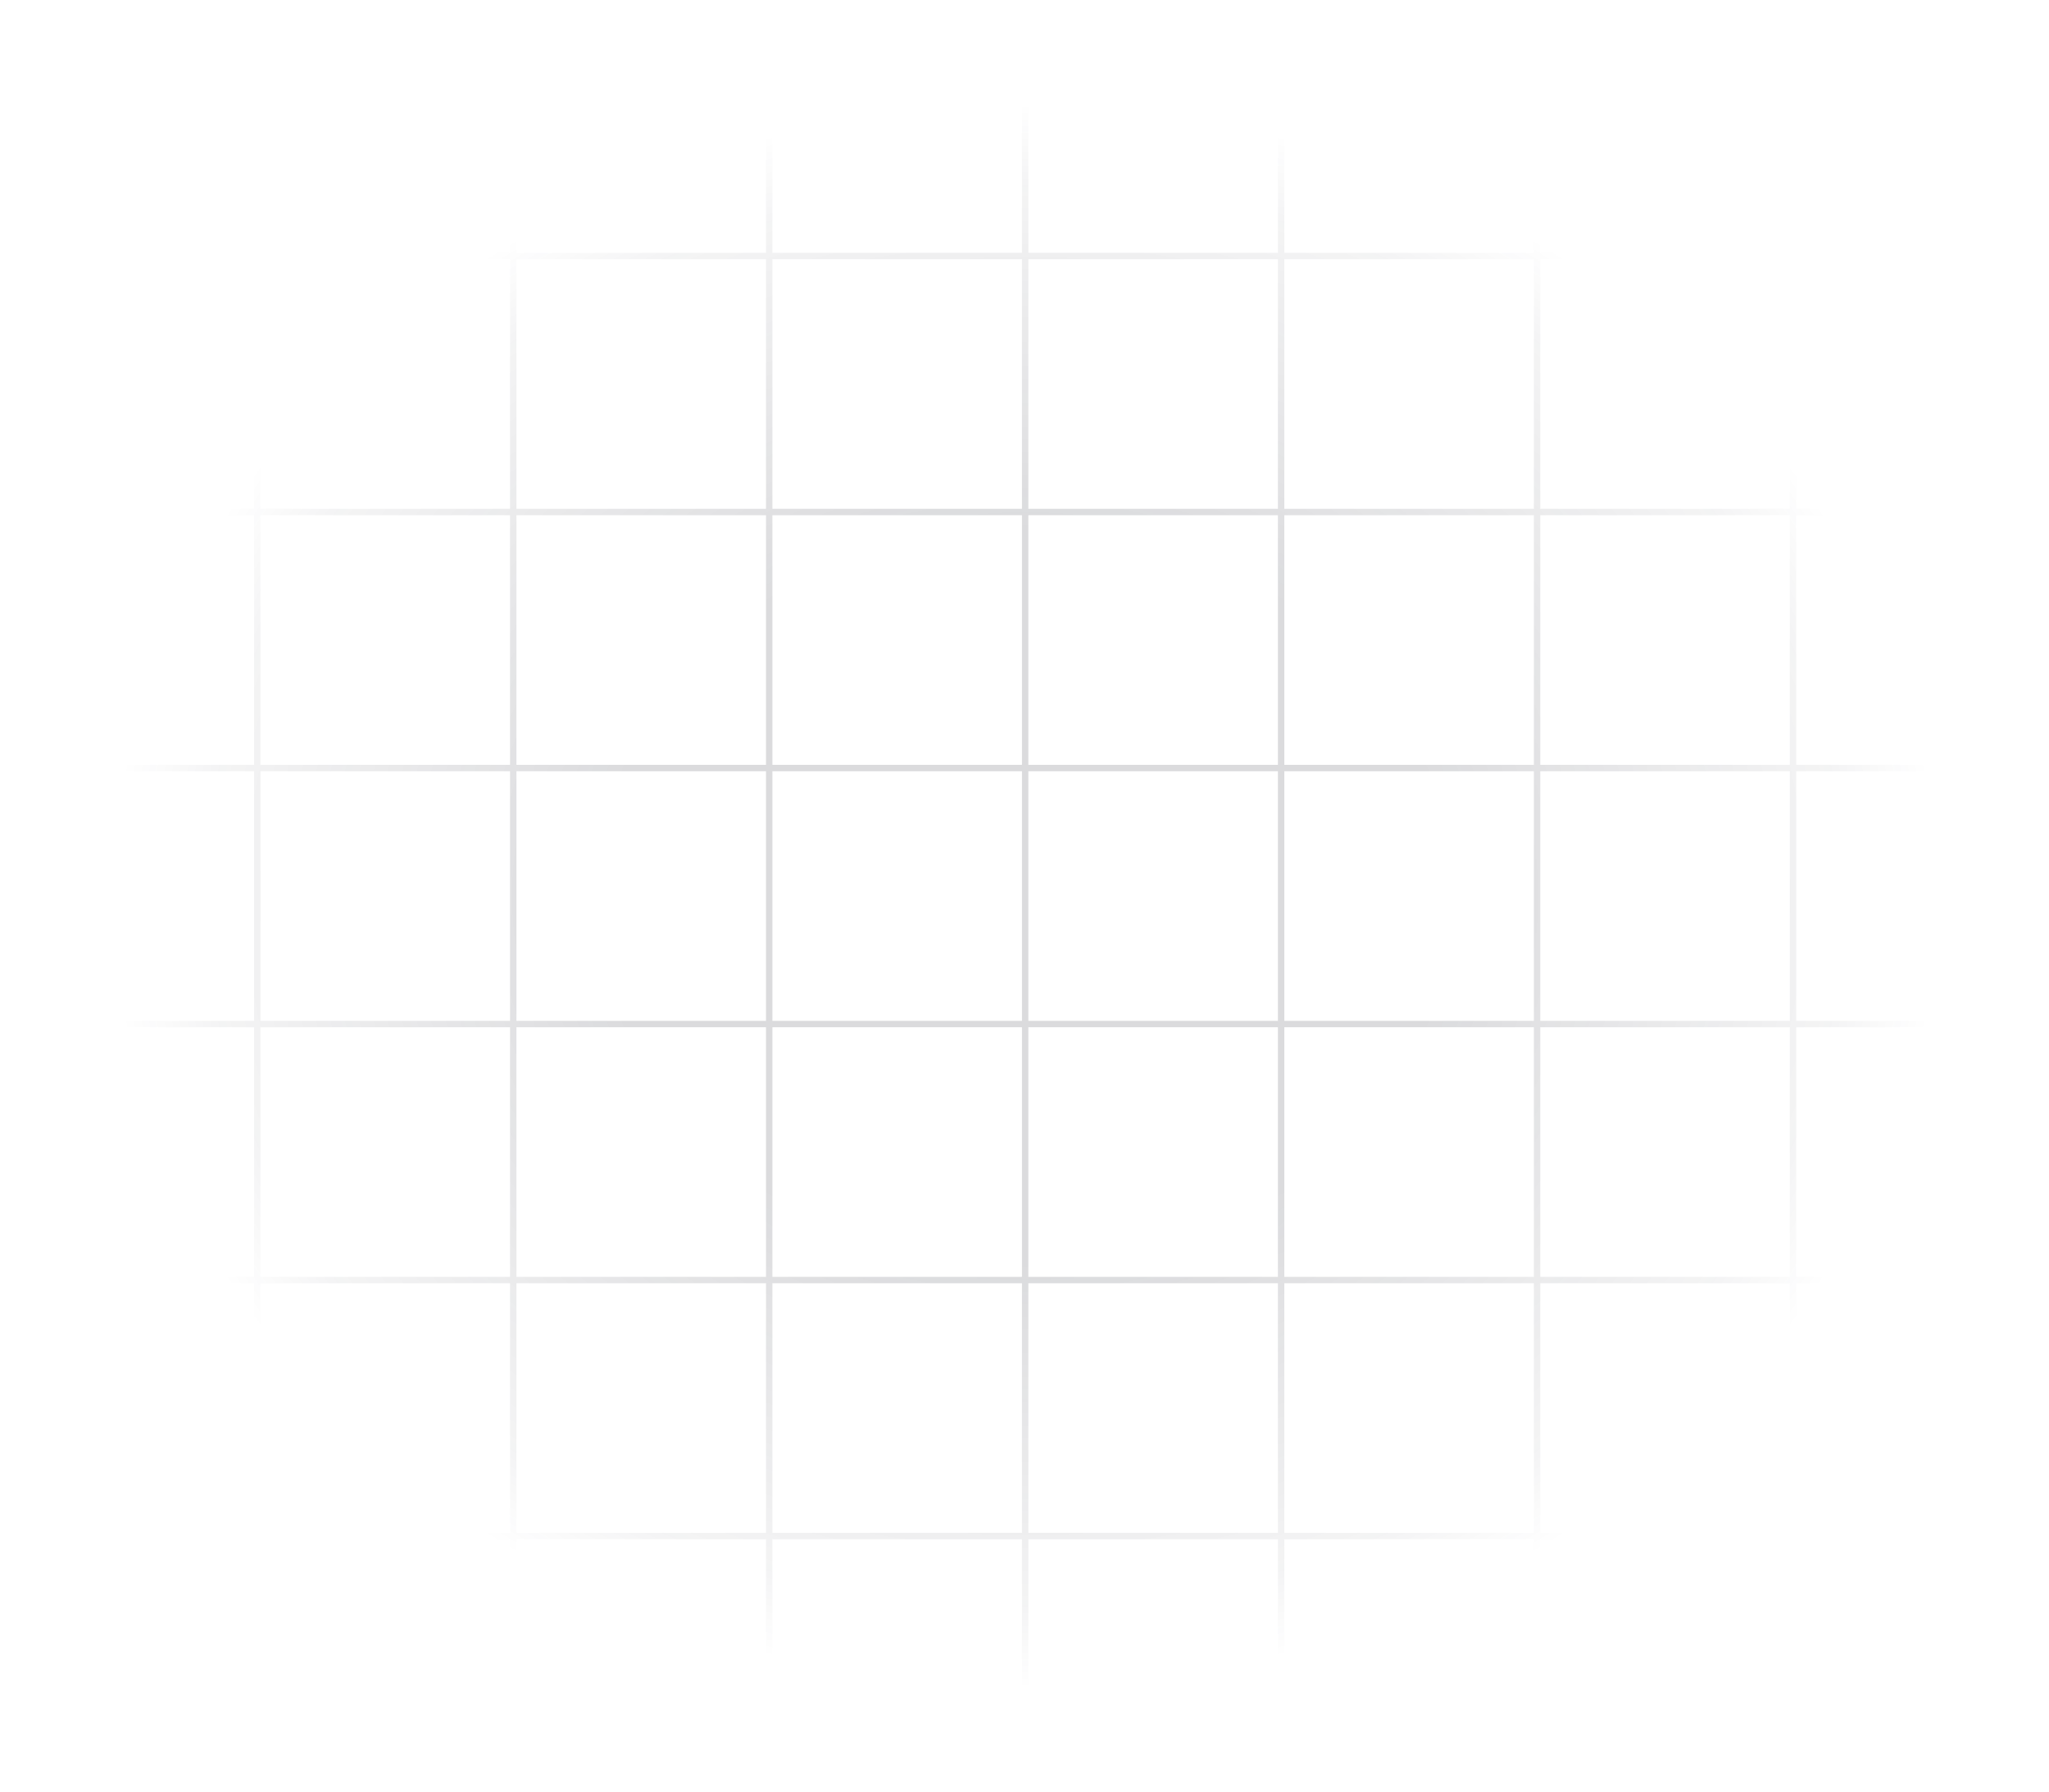 <svg width="892" height="780" viewBox="0 0 892 780" fill="none" xmlns="http://www.w3.org/2000/svg">
<path fill-rule="evenodd" clip-rule="evenodd" d="M0.571 0H892V780H0.571V0ZM1.964 1.393H110.607V110.036H1.964V1.393ZM113.393 1.393H222.036V110.036H113.393V1.393ZM333.464 1.393H224.821V110.036H333.464V1.393ZM336.25 1.393H444.893V110.036H336.25V1.393ZM556.321 1.393H447.679V110.036H556.321V1.393ZM559.107 1.393H667.75V110.036H559.107V1.393ZM779.179 1.393H670.536V110.036H779.179V1.393ZM781.964 1.393H890.607V110.036H781.964V1.393ZM110.607 112.821H1.964V221.464H110.607V112.821ZM113.393 112.821H222.036V221.464H113.393V112.821ZM333.464 112.821H224.821V221.464H333.464V112.821ZM336.25 112.821H444.893V221.464H336.25V112.821ZM556.321 112.821H447.679V221.464H556.321V112.821ZM559.107 112.821H667.75V221.464H559.107V112.821ZM779.179 112.821H670.536V221.464H779.179V112.821ZM781.964 112.821H890.607V221.464H781.964V112.821ZM110.607 224.25H1.964V332.893H110.607V224.25ZM113.393 224.25H222.036V332.893H113.393V224.25ZM333.464 224.25H224.821V332.893H333.464V224.25ZM336.25 224.25H444.893V332.893H336.25V224.25ZM556.321 224.25H447.679V332.893H556.321V224.25ZM559.107 224.25H667.75V332.893H559.107V224.25ZM779.179 224.25H670.536V332.893H779.179V224.25ZM781.964 224.25H890.607V332.893H781.964V224.25ZM110.607 335.679H1.964V444.321H110.607V335.679ZM113.393 335.679H222.036V444.321H113.393V335.679ZM333.464 335.679H224.821V444.321H333.464V335.679ZM336.25 335.679H444.893V444.321H336.25V335.679ZM556.321 335.679H447.679V444.321H556.321V335.679ZM559.107 335.679H667.75V444.321H559.107V335.679ZM779.179 335.679H670.536V444.321H779.179V335.679ZM781.964 335.679H890.607V444.321H781.964V335.679ZM110.607 447.107H1.964V555.75H110.607V447.107ZM113.393 447.107H222.036V555.75H113.393V447.107ZM333.464 447.107H224.821V555.75H333.464V447.107ZM336.25 447.107H444.893V555.75H336.25V447.107ZM556.321 447.107H447.679V555.75H556.321V447.107ZM559.107 447.107H667.75V555.75H559.107V447.107ZM779.179 447.107H670.536V555.75H779.179V447.107ZM781.964 447.107H890.607V555.75H781.964V447.107ZM110.607 558.536H1.964V667.179H110.607V558.536ZM113.393 558.536H222.036V667.179H113.393V558.536ZM333.464 558.536H224.821V667.179H333.464V558.536ZM336.25 558.536H444.893V667.179H336.25V558.536ZM556.321 558.536H447.679V667.179H556.321V558.536ZM559.107 558.536H667.75V667.179H559.107V558.536ZM779.179 558.536H670.536V667.179H779.179V558.536ZM781.964 558.536H890.607V667.179H781.964V558.536ZM110.607 669.964H1.964V778.607H110.607V669.964ZM113.393 669.964H222.036V778.607H113.393V669.964ZM333.464 669.964H224.821V778.607H333.464V669.964ZM336.25 669.964H444.893V778.607H336.25V669.964ZM556.321 669.964H447.679V778.607H556.321V669.964ZM559.107 669.964H667.75V778.607H559.107V669.964ZM779.179 669.964H670.536V778.607H779.179V669.964ZM781.964 669.964H890.607V778.607H781.964V669.964Z" fill="url(#paint0_diamond_186_47)"/>
<defs>
<radialGradient id="paint0_diamond_186_47" cx="0" cy="0" r="1" gradientUnits="userSpaceOnUse" gradientTransform="translate(446.286 390) rotate(90) scale(390 445.714)">
<stop offset="0.411" stop-color="#1D1E2C" stop-opacity="0.16"/>
<stop offset="0.792" stop-color="#1D1E2C" stop-opacity="0.05"/>
<stop offset="0.885" stop-color="#1D1E2C" stop-opacity="0"/>
</radialGradient>
</defs>
</svg>
